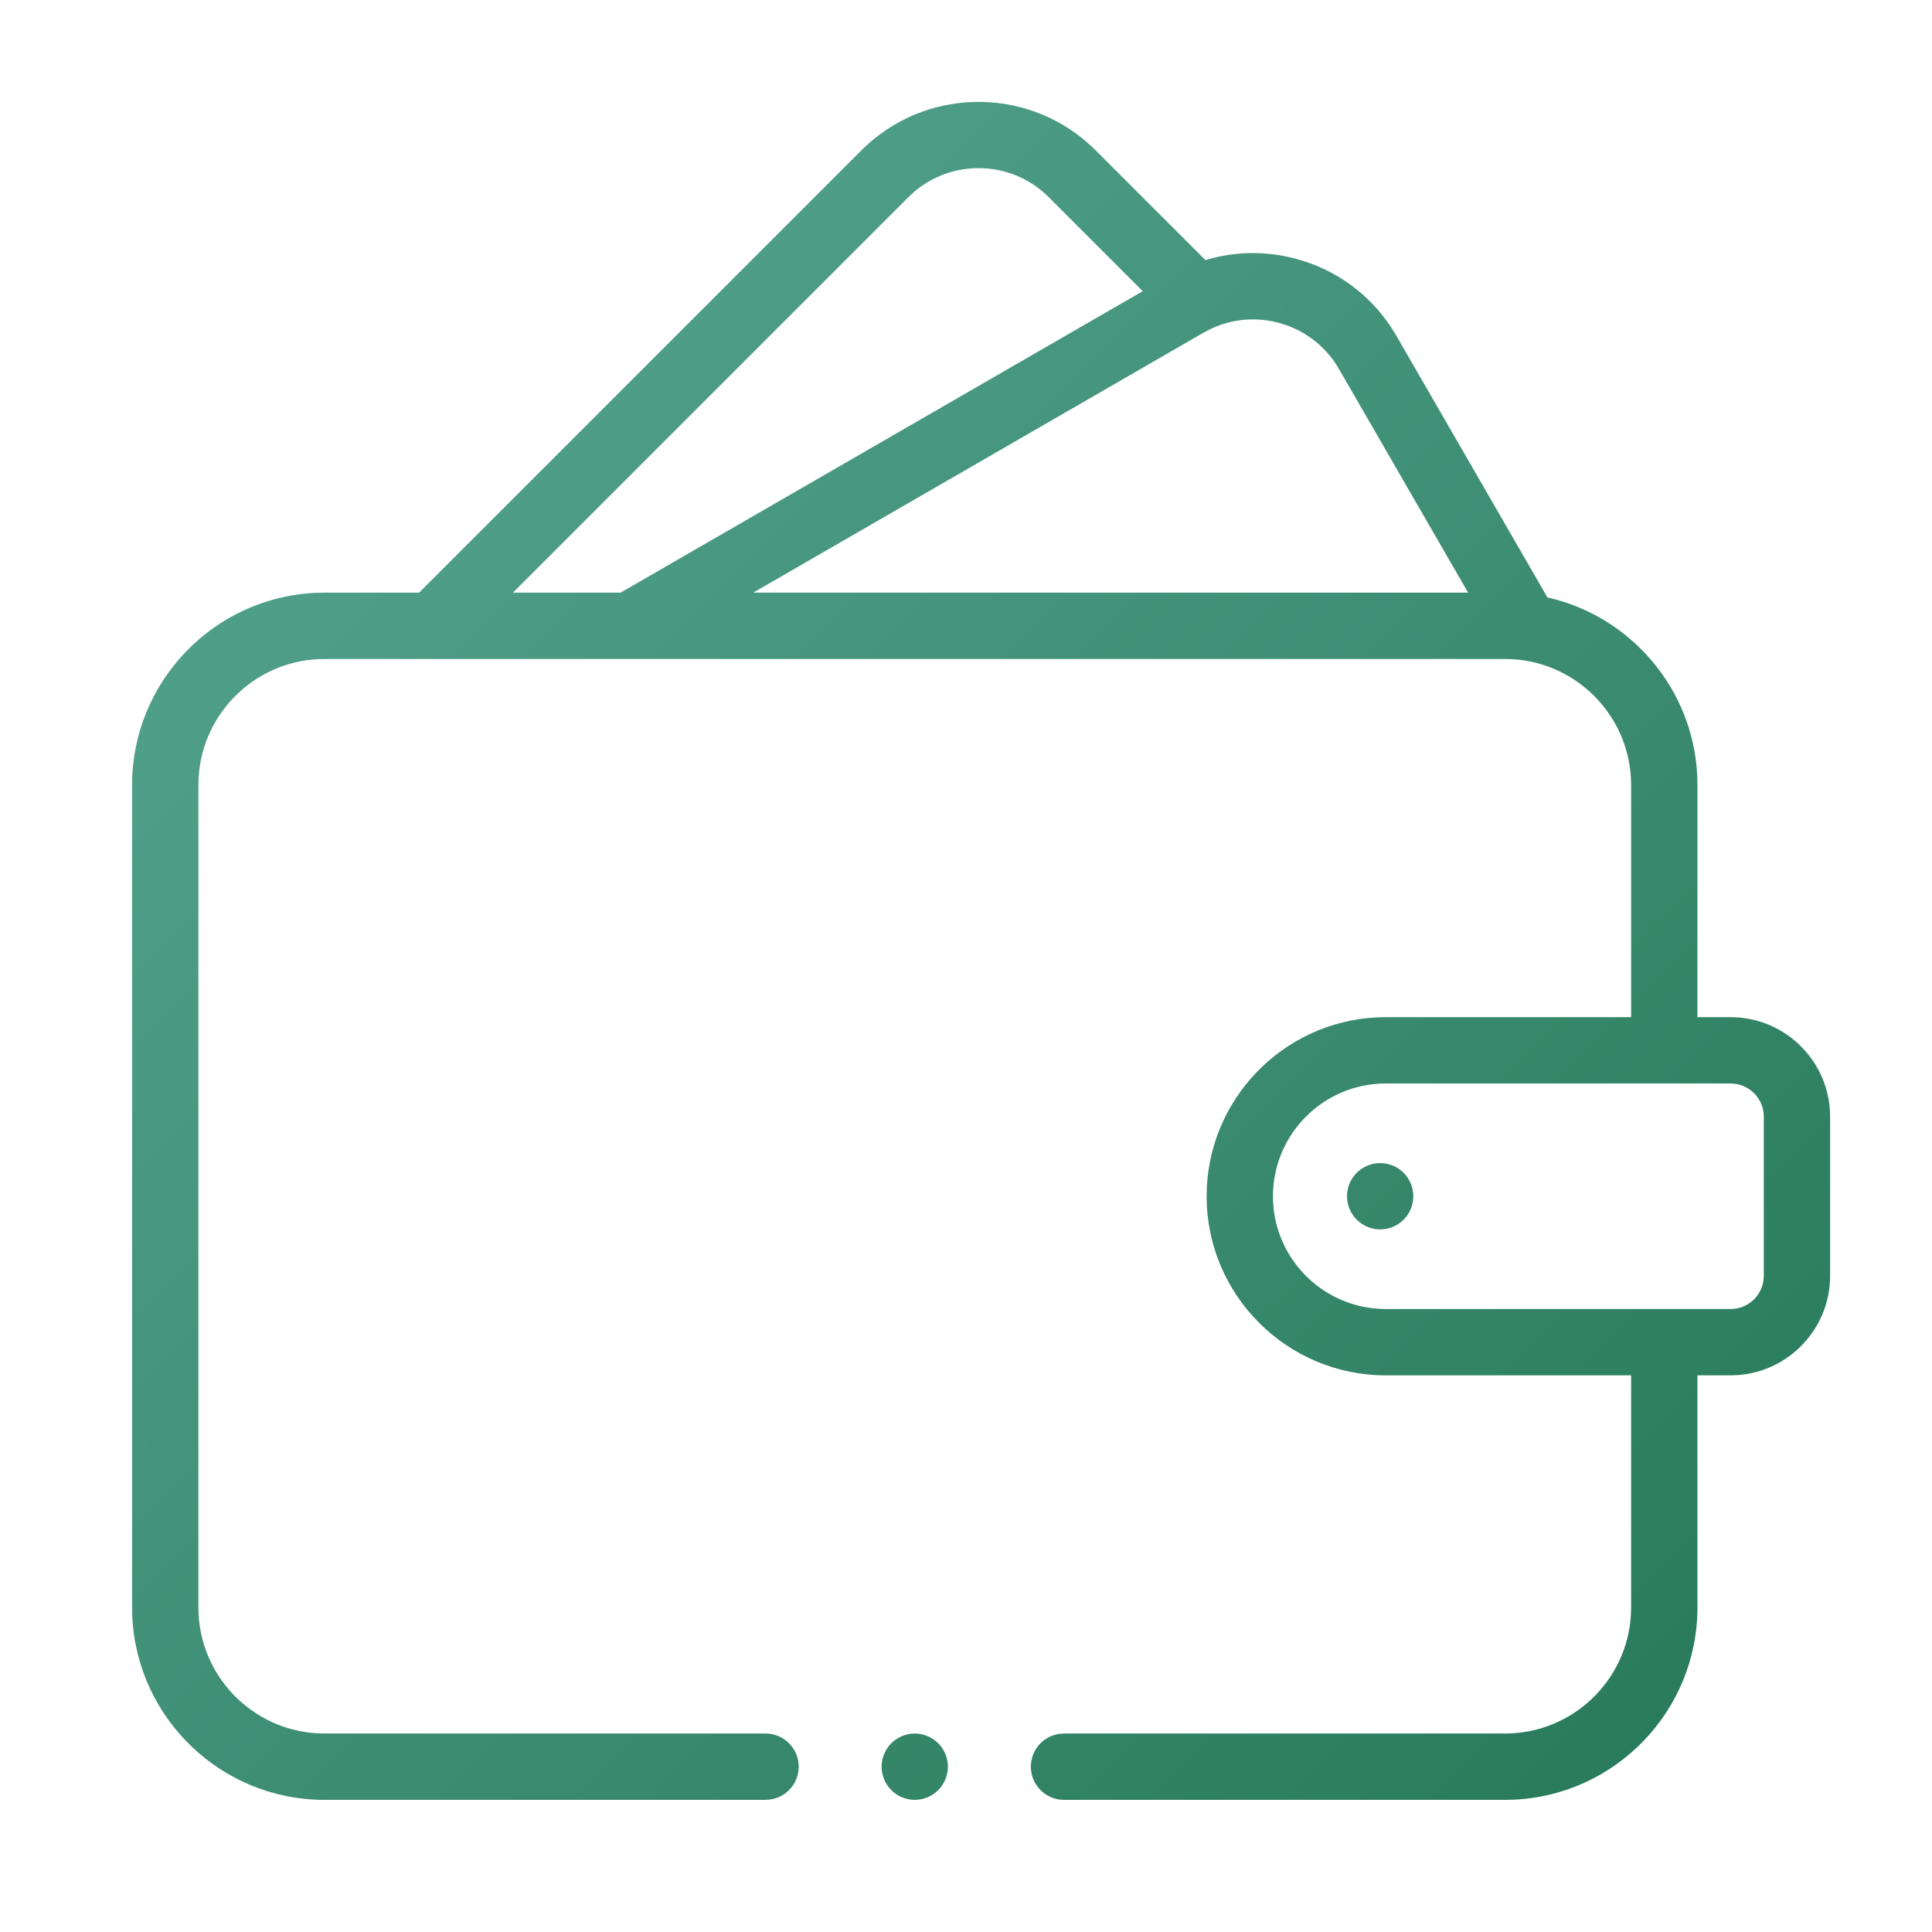 <?xml version="1.0" encoding="UTF-8"?>
<svg width="64px" height="64px" viewBox="0 0 64 64" version="1.1" xmlns="http://www.w3.org/2000/svg" xmlns:xlink="http://www.w3.org/1999/xlink">
    <title>Icons-3</title>
    <defs>
        <linearGradient x1="1.19%" y1="1.194%" x2="96.036%" y2="96.032%" id="linearGradient-1">
            <stop stop-color="#58A792" offset="0%"></stop>
            <stop stop-color="#287A5B" offset="100%"></stop>
        </linearGradient>
    </defs>
    <g id="Icons-3" stroke="none" stroke-width="1" fill="none" fill-rule="evenodd">
        <g id="Icons/48/Fund-Copy-2" transform="translate(4.375, 3.375)" fill="url(#linearGradient-1)">
            <path d="M24.16,1.605 C26.226,-0.461 29.542,-0.532 31.694,1.391 L31.92,1.605 L35.556,5.241 C36.523,4.949 37.554,4.929 38.553,5.197 C39.868,5.549 40.982,6.357 41.721,7.487 L41.885,7.754 L46.885,16.415 C49.629,17.033 51.708,19.425 51.848,22.318 L51.855,22.629 L51.855,30.32 L52.954,30.32 C54.696,30.32 56.126,31.678 56.242,33.39 L56.25,33.616 L56.25,38.889 C56.25,40.631 54.892,42.061 53.179,42.177 L52.954,42.185 L51.855,42.185 L51.855,49.875 C51.855,53.289 49.158,56.084 45.783,56.241 L45.483,56.248 L30.872,56.248 C30.265,56.248 29.773,55.756 29.773,55.149 C29.773,54.593 30.186,54.133 30.723,54.06 L30.872,54.05 L45.483,54.05 C47.703,54.05 49.524,52.309 49.651,50.12 L49.658,49.875 L49.658,42.185 L41.528,42.185 C38.257,42.185 35.596,39.524 35.596,36.252 C35.596,33.08 38.098,30.482 41.233,30.327 L41.528,30.32 L49.658,30.32 L49.658,22.629 C49.658,20.41 47.917,18.589 45.728,18.462 L45.483,18.455 L6.372,18.455 C4.152,18.455 2.332,20.196 2.204,22.384 L2.197,22.629 L2.197,49.875 C2.197,52.095 3.939,53.916 6.127,54.043 L6.372,54.05 L20.984,54.05 C21.591,54.05 22.083,54.542 22.083,55.149 C22.083,55.705 21.669,56.165 21.133,56.237 L20.984,56.248 L6.372,56.248 C2.959,56.248 0.164,53.55 0.007,50.175 L0,49.875 L0,22.629 C0,19.216 2.698,16.421 6.073,16.264 L6.372,16.257 L9.508,16.257 L24.16,1.605 Z M25.928,54.05 C26.217,54.05 26.5,54.168 26.704,54.372 C26.909,54.577 27.026,54.86 27.026,55.149 C27.026,55.438 26.909,55.721 26.704,55.926 C26.5,56.13 26.217,56.248 25.928,56.248 C25.639,56.248 25.355,56.13 25.151,55.926 C24.947,55.721 24.829,55.438 24.829,55.149 C24.829,54.86 24.947,54.577 25.151,54.372 C25.355,54.168 25.639,54.05 25.928,54.05 Z M52.954,32.517 L41.528,32.517 C39.469,32.517 37.793,34.193 37.793,36.252 C37.793,38.233 39.342,39.858 41.292,39.98 L41.528,39.988 L52.954,39.988 C53.509,39.988 53.97,39.574 54.043,39.038 L54.053,38.889 L54.053,33.616 C54.053,33.06 53.639,32.6 53.103,32.527 L52.954,32.517 Z M41.345,35.154 C41.635,35.154 41.917,35.271 42.121,35.476 C42.327,35.68 42.443,35.963 42.443,36.252 C42.443,36.541 42.327,36.825 42.121,37.029 C41.917,37.233 41.635,37.351 41.345,37.351 C41.056,37.351 40.772,37.233 40.568,37.029 C40.364,36.825 40.246,36.541 40.246,36.252 C40.246,35.962 40.364,35.68 40.568,35.476 C40.772,35.271 41.056,35.154 41.345,35.154 Z M37.985,7.319 C37.23,7.117 36.446,7.187 35.746,7.514 L35.488,7.648 L20.577,16.257 L44.258,16.257 L39.982,8.852 C39.587,8.167 38.973,7.658 38.235,7.397 L37.985,7.319 Z M28.04,2.195 C27.249,2.195 26.501,2.472 25.906,2.98 L25.714,3.158 L12.615,16.257 L16.182,16.257 L33.479,6.271 L30.367,3.158 C29.745,2.537 28.919,2.195 28.04,2.195 Z" id="Shape"></path>
        </g>
    </g>
</svg>